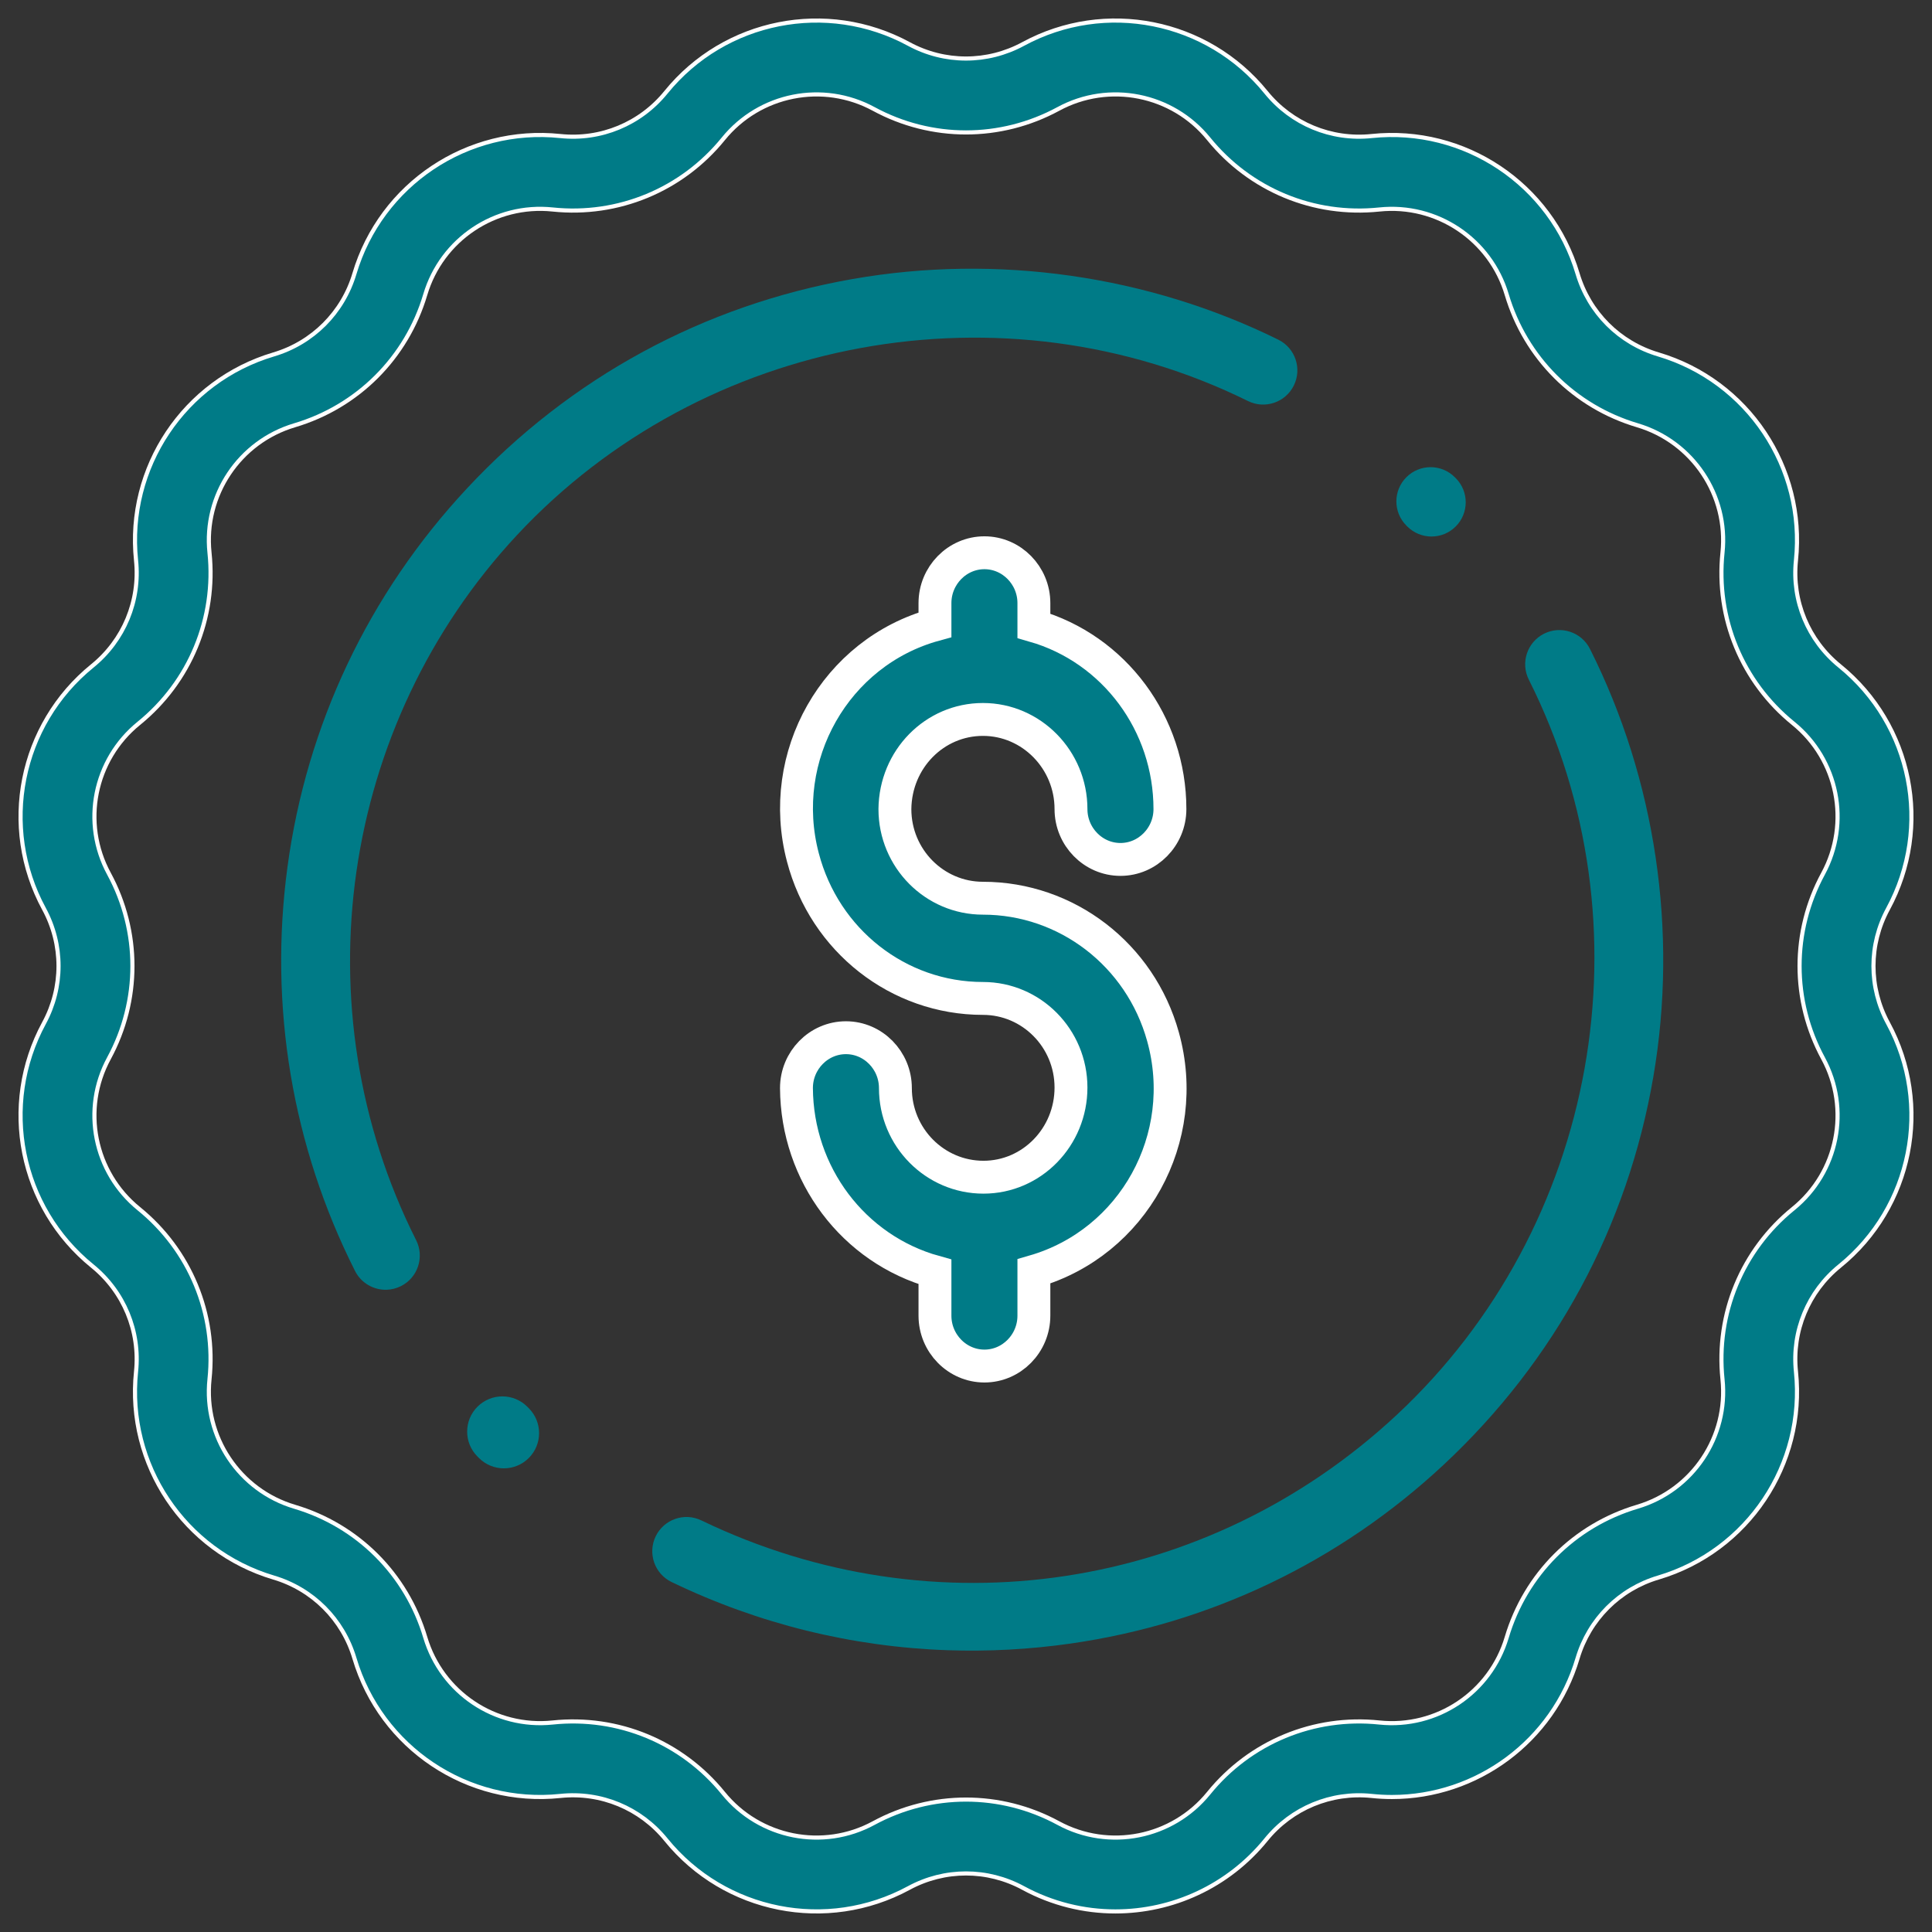<?xml version="1.0" encoding="UTF-8"?>
<svg width="94px" height="94px" viewBox="0 0 94 94" version="1.1" xmlns="http://www.w3.org/2000/svg" xmlns:xlink="http://www.w3.org/1999/xlink">
    <rect x="0" y="0" width="94" height="94" fill="#333333" stroke="none"/>
    <title>evaluate</title>
    <g id="[New]-Careers" stroke="none" stroke-width="1" fill="none" fill-rule="evenodd">
        <g id="xl---Careers-B2-Option-B" transform="translate(-959, -985)" fill="#007B87" fill-rule="nonzero">
            <g id="evaluate" transform="translate(960, 986)">
                <path d="M90.86,48.781 C89.916,47.04 89.916,44.961 90.86,43.219 C93.023,39.23 92.035,34.26 88.509,31.402 C86.971,30.155 86.175,28.234 86.381,26.264 C86.853,21.75 84.038,17.537 79.687,16.245 C77.788,15.682 76.318,14.212 75.755,12.313 C74.463,7.963 70.25,5.146 65.736,5.619 C63.765,5.825 61.845,5.029 60.598,3.491 C57.74,-0.035 52.77,-1.024 48.781,1.14 C47.039,2.084 44.96,2.084 43.219,1.14 C39.23,-1.023 34.26,-0.035 31.402,3.49 C30.155,5.029 28.232,5.825 26.263,5.619 C21.75,5.146 17.537,7.962 16.245,12.313 C15.682,14.211 14.212,15.682 12.313,16.245 C7.962,17.537 5.147,21.75 5.619,26.263 C5.825,28.233 5.029,30.154 3.49,31.401 C-0.035,34.259 -1.023,39.229 1.14,43.219 C2.084,44.96 2.084,47.039 1.14,48.78 C-1.023,52.77 -0.035,57.74 3.49,60.597 C5.029,61.845 5.825,63.766 5.619,65.736 C5.147,70.249 7.962,74.462 12.313,75.754 C14.212,76.317 15.682,77.788 16.245,79.686 C17.537,84.037 21.75,86.853 26.263,86.38 C28.235,86.174 30.155,86.97 31.402,88.509 C34.26,92.034 39.23,93.022 43.219,90.859 C44.961,89.915 47.039,89.915 48.781,90.859 C50.199,91.628 51.741,91.999 53.268,91.999 C56.037,91.999 58.756,90.78 60.598,88.509 C61.845,86.97 63.768,86.175 65.736,86.38 C66.067,86.415 66.396,86.432 66.722,86.432 C70.851,86.432 74.558,83.718 75.755,79.686 C76.318,77.787 77.788,76.317 79.687,75.754 C84.038,74.462 86.853,70.249 86.381,65.735 C86.175,63.766 86.971,61.845 88.51,60.597 C92.035,57.74 93.024,52.77 90.86,48.781 Z M87.701,50.494 C89.039,52.963 88.428,56.038 86.246,57.807 C83.76,59.822 82.474,62.927 82.807,66.11 C83.099,68.903 81.357,71.51 78.664,72.309 C75.596,73.22 73.22,75.596 72.309,78.665 C71.51,81.357 68.906,83.1 66.11,82.807 C62.926,82.474 59.822,83.76 57.806,86.247 C56.038,88.428 52.962,89.04 50.494,87.701 C49.087,86.938 47.544,86.557 46,86.557 C44.457,86.557 42.913,86.938 41.506,87.701 C39.038,89.04 35.962,88.428 34.194,86.247 C32.178,83.76 29.074,82.474 25.89,82.807 C23.098,83.1 20.49,81.357 19.691,78.665 C18.78,75.596 16.404,73.22 13.335,72.31 C10.643,71.511 8.901,68.903 9.193,66.11 C9.526,62.927 8.24,59.823 5.754,57.807 C3.572,56.038 2.96,52.963 4.299,50.494 C5.825,47.68 5.825,44.321 4.299,41.506 C2.96,39.038 3.572,35.962 5.754,34.194 C8.24,32.178 9.526,29.074 9.193,25.89 C8.901,23.097 10.643,20.49 13.335,19.691 C16.404,18.78 18.78,16.404 19.691,13.335 C20.489,10.643 23.095,8.9 25.89,9.193 C29.073,9.526 32.178,8.24 34.193,5.754 C35.962,3.572 39.037,2.961 41.506,4.299 C44.32,5.825 47.679,5.825 50.494,4.299 C52.962,2.96 56.038,3.572 57.806,5.753 C59.822,8.24 62.924,9.526 66.11,9.193 C68.903,8.901 71.51,10.643 72.309,13.335 C73.22,16.404 75.596,18.78 78.664,19.69 C81.356,20.489 83.099,23.097 82.807,25.889 C82.474,29.073 83.76,32.177 86.246,34.193 C88.428,35.961 89.039,39.037 87.701,41.506 C86.175,44.32 86.175,47.68 87.701,50.494 Z" id="Shape" stroke="#FFFFFF" stroke-width="0.2"></path>
                <path d="M61.919,16.363 C55.685,13.012 48.371,11.707 41.325,12.691 C34.039,13.708 27.432,17.002 22.217,22.218 C17.258,27.176 14.017,33.439 12.844,40.329 C11.698,47.067 12.596,53.896 15.444,60.078 C15.724,60.687 16.327,61.047 16.957,61.047 C17.19,61.047 17.427,60.997 17.653,60.894 C18.488,60.509 18.853,59.52 18.468,58.685 C13.185,47.214 15.638,33.506 24.571,24.572 C33.956,15.188 48.665,13.018 60.342,19.296 C61.152,19.732 62.162,19.428 62.597,18.618 C63.033,17.808 62.729,16.799 61.919,16.363 Z" transform="translate(37.578, 36.709) rotate(-2) translate(-37.578, -36.709) "></path>
                <path d="M24.727,67.515 L24.654,67.442 C23.985,66.773 22.9,66.773 22.231,67.442 C21.562,68.112 21.562,69.197 22.231,69.866 L22.304,69.939 C22.638,70.273 23.077,70.441 23.515,70.441 C23.954,70.441 24.392,70.273 24.727,69.939 C25.396,69.27 25.396,68.185 24.727,67.515 Z" ></path>
                <path d="M75.517,29.86 C75.075,29.053 74.063,28.758 73.257,29.199 C72.451,29.641 72.155,30.652 72.596,31.459 C79.011,43.179 76.886,57.97 67.428,67.428 C58.52,76.335 45.316,78.815 33.789,73.745 C32.947,73.374 31.965,73.757 31.594,74.598 C31.224,75.44 31.606,76.423 32.448,76.793 C36.74,78.681 41.33,79.639 45.968,79.639 C47.96,79.639 49.96,79.462 51.95,79.107 C58.729,77.894 64.896,74.67 69.783,69.783 C75.029,64.537 78.329,57.887 79.326,50.554 C80.29,43.458 78.937,36.109 75.517,29.86 Z" transform="translate(55.541, 54.317) rotate(2) translate(-55.541, -54.317) "></path>
                <path d="M69.826,22.261 L69.782,22.218 C69.132,21.567 68.078,21.567 67.427,22.218 C66.777,22.868 66.777,23.922 67.427,24.572 L67.471,24.616 C67.796,24.941 68.222,25.104 68.648,25.104 C69.074,25.104 69.5,24.941 69.826,24.616 C70.476,23.966 70.476,22.911 69.826,22.261 Z" ></path>
                <path d="M55.585,49.44 C54.478,45.446 50.892,42.702 46.825,42.702 C44.466,42.702 42.541,40.766 42.541,38.365 C42.565,35.94 44.466,34.004 46.825,34.004 C49.183,34.004 51.108,35.964 51.108,38.365 C51.108,39.713 52.191,40.815 53.515,40.815 C54.839,40.815 55.922,39.713 55.922,38.365 C55.922,34.224 53.226,30.574 49.303,29.447 L49.303,28.344 C49.303,26.997 48.22,25.894 46.897,25.894 C45.573,25.894 44.49,26.997 44.49,28.344 L44.49,29.398 C39.653,30.721 36.765,35.793 38.064,40.717 C39.123,44.76 42.709,47.578 46.825,47.578 C49.183,47.578 51.108,49.513 51.108,51.915 C51.108,54.316 49.207,56.276 46.849,56.276 C44.49,56.276 42.565,54.34 42.565,51.939 C42.565,50.591 41.482,49.489 40.158,49.489 C38.834,49.489 37.751,50.591 37.751,51.939 C37.775,56.129 40.519,59.78 44.49,60.882 L44.49,63.014 C44.49,64.361 45.573,65.464 46.897,65.464 C48.22,65.464 49.303,64.361 49.303,63.014 L49.303,60.858 C54.141,59.461 56.957,54.365 55.585,49.44 Z" stroke="#FFFFFF" stroke-width="1.6"></path>
            </g>
        </g>
    </g>
</svg>
